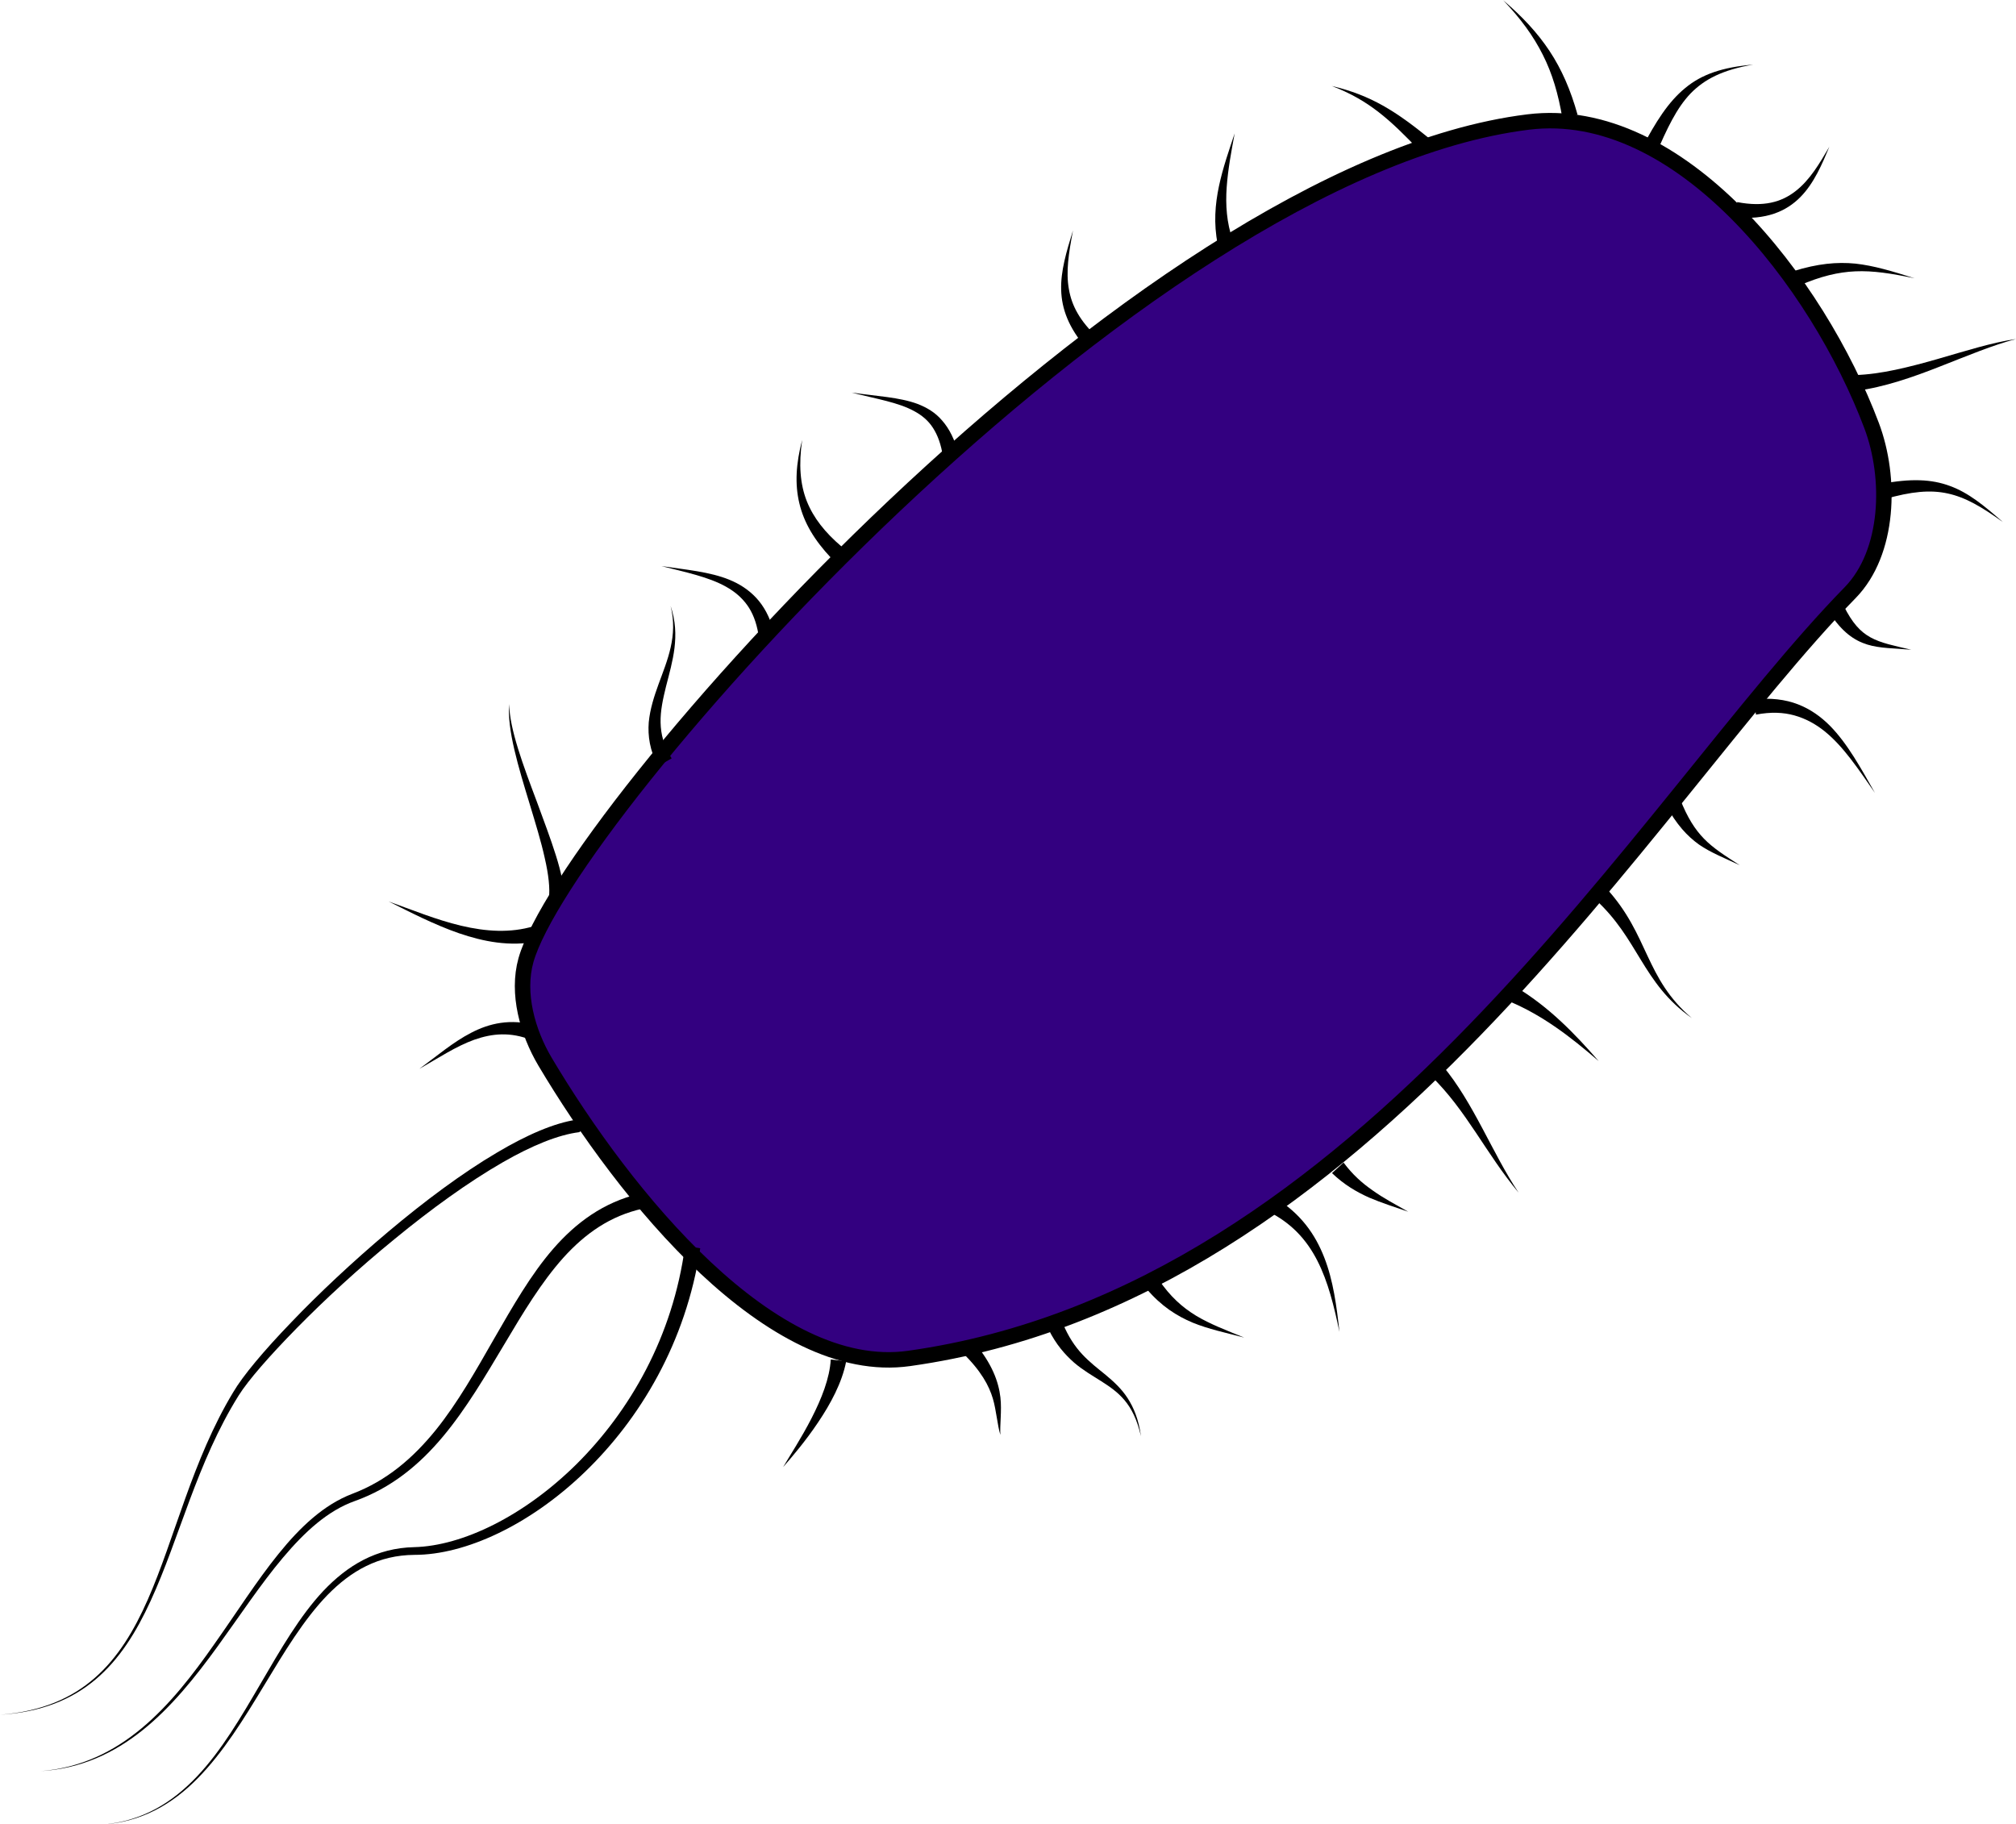 <?xml version="1.0" encoding="utf-8"?>
<!-- Generator: Adobe Illustrator 23.0.3, SVG Export Plug-In . SVG Version: 6.00 Build 0)  -->
<svg version="1.1"
	 id="svg3336" xmlns:cc="http://creativecommons.org/ns#" xmlns:dc="http://purl.org/dc/elements/1.1/" xmlns:inkscape="http://www.inkscape.org/namespaces/inkscape" xmlns:rdf="http://www.w3.org/1999/02/22-rdf-syntax-ns#" xmlns:sodipodi="http://sodipodi.sourceforge.net/DTD/sodipodi-0.dtd" xmlns:svg="http://www.w3.org/2000/svg"
	 xmlns="http://www.w3.org/2000/svg" xmlns:xlink="http://www.w3.org/1999/xlink" x="0px" y="0px" viewBox="0 0 783.1 708.7"
	 style="enable-background:new 0 0 783.1 708.7;" xml:space="preserve">
<style type="text/css">
	.st0{fill:#810E15;}
	.st1{fill:#330080;stroke:#000000;stroke-width:6;}
</style>
<defs>
	
	
		<inkscape:path-effect  cusp_linecap_type="round" effect="powerstroke" end_linecap_type="zerowidth" id="path-effect4307" interpolator_beta="0.2" interpolator_type="Linear" is_visible="true" linejoin_type="round" miter_limit="4" offset_points="0,3" sort_points="true" start_linecap_type="zerowidth">
		</inkscape:path-effect>
	
		<inkscape:path-effect  cusp_linecap_type="round" effect="powerstroke" end_linecap_type="zerowidth" id="path-effect4303" interpolator_beta="0.2" interpolator_type="Linear" is_visible="true" linejoin_type="round" miter_limit="4" offset_points="0,3" sort_points="true" start_linecap_type="zerowidth">
		</inkscape:path-effect>
	
		<inkscape:path-effect  cusp_linecap_type="round" effect="powerstroke" end_linecap_type="zerowidth" id="path-effect4299" interpolator_beta="0.2" interpolator_type="Linear" is_visible="true" linejoin_type="round" miter_limit="4" offset_points="0,3" sort_points="true" start_linecap_type="zerowidth">
		</inkscape:path-effect>
	
		<inkscape:path-effect  cusp_linecap_type="round" effect="powerstroke" end_linecap_type="zerowidth" id="path-effect4295" interpolator_beta="0.2" interpolator_type="Linear" is_visible="true" linejoin_type="round" miter_limit="4" offset_points="0,3" sort_points="true" start_linecap_type="zerowidth">
		</inkscape:path-effect>
	
		<inkscape:path-effect  cusp_linecap_type="round" effect="powerstroke" end_linecap_type="zerowidth" id="path-effect4291" interpolator_beta="0.2" interpolator_type="Linear" is_visible="true" linejoin_type="round" miter_limit="4" offset_points="0,3" sort_points="true" start_linecap_type="zerowidth">
		</inkscape:path-effect>
	
		<inkscape:path-effect  cusp_linecap_type="round" effect="powerstroke" end_linecap_type="zerowidth" id="path-effect4287" interpolator_beta="0.2" interpolator_type="Linear" is_visible="true" linejoin_type="round" miter_limit="4" offset_points="0,3" sort_points="true" start_linecap_type="zerowidth">
		</inkscape:path-effect>
	
		<inkscape:path-effect  cusp_linecap_type="round" effect="powerstroke" end_linecap_type="zerowidth" id="path-effect4283" interpolator_beta="0.2" interpolator_type="Linear" is_visible="true" linejoin_type="round" miter_limit="4" offset_points="0,3" sort_points="true" start_linecap_type="zerowidth">
		</inkscape:path-effect>
	
		<inkscape:path-effect  cusp_linecap_type="round" effect="powerstroke" end_linecap_type="zerowidth" id="path-effect4279" interpolator_beta="0.2" interpolator_type="Linear" is_visible="true" linejoin_type="round" miter_limit="4" offset_points="0,3" sort_points="true" start_linecap_type="zerowidth">
		</inkscape:path-effect>
	
		<inkscape:path-effect  cusp_linecap_type="round" effect="powerstroke" end_linecap_type="zerowidth" id="path-effect4275" interpolator_beta="0.2" interpolator_type="Linear" is_visible="true" linejoin_type="round" miter_limit="4" offset_points="0,3" sort_points="true" start_linecap_type="zerowidth">
		</inkscape:path-effect>
	
		<inkscape:path-effect  cusp_linecap_type="round" effect="powerstroke" end_linecap_type="zerowidth" id="path-effect4271" interpolator_beta="0.2" interpolator_type="Linear" is_visible="true" linejoin_type="round" miter_limit="4" offset_points="0,3" sort_points="true" start_linecap_type="zerowidth">
		</inkscape:path-effect>
	
		<inkscape:path-effect  cusp_linecap_type="round" effect="powerstroke" end_linecap_type="zerowidth" id="path-effect4267" interpolator_beta="0.2" interpolator_type="Linear" is_visible="true" linejoin_type="round" miter_limit="4" offset_points="0,3" sort_points="true" start_linecap_type="zerowidth">
		</inkscape:path-effect>
	
		<inkscape:path-effect  cusp_linecap_type="round" effect="powerstroke" end_linecap_type="zerowidth" id="path-effect4263" interpolator_beta="0.2" interpolator_type="Linear" is_visible="true" linejoin_type="round" miter_limit="4" offset_points="0,3" sort_points="true" start_linecap_type="zerowidth">
		</inkscape:path-effect>
	
		<inkscape:path-effect  cusp_linecap_type="round" effect="powerstroke" end_linecap_type="zerowidth" id="path-effect4259" interpolator_beta="0.2" interpolator_type="Linear" is_visible="true" linejoin_type="round" miter_limit="4" offset_points="0,3" sort_points="true" start_linecap_type="zerowidth">
		</inkscape:path-effect>
	
		<inkscape:path-effect  cusp_linecap_type="round" effect="powerstroke" end_linecap_type="zerowidth" id="path-effect4255" interpolator_beta="0.2" interpolator_type="Linear" is_visible="true" linejoin_type="round" miter_limit="4" offset_points="0,3" sort_points="true" start_linecap_type="zerowidth">
		</inkscape:path-effect>
	
		<inkscape:path-effect  cusp_linecap_type="round" effect="powerstroke" end_linecap_type="zerowidth" id="path-effect4251" interpolator_beta="0.2" interpolator_type="Linear" is_visible="true" linejoin_type="round" miter_limit="4" offset_points="0,3" sort_points="true" start_linecap_type="zerowidth">
		</inkscape:path-effect>
	
		<inkscape:path-effect  cusp_linecap_type="round" effect="powerstroke" end_linecap_type="zerowidth" id="path-effect4247" interpolator_beta="0.2" interpolator_type="Linear" is_visible="true" linejoin_type="round" miter_limit="4" offset_points="0,3" sort_points="true" start_linecap_type="zerowidth">
		</inkscape:path-effect>
	
		<inkscape:path-effect  cusp_linecap_type="round" effect="powerstroke" end_linecap_type="zerowidth" id="path-effect4243" interpolator_beta="0.2" interpolator_type="Linear" is_visible="true" linejoin_type="round" miter_limit="4" offset_points="0,3" sort_points="true" start_linecap_type="zerowidth">
		</inkscape:path-effect>
	
		<inkscape:path-effect  cusp_linecap_type="round" effect="powerstroke" end_linecap_type="zerowidth" id="path-effect4239" interpolator_beta="0.2" interpolator_type="Linear" is_visible="true" linejoin_type="round" miter_limit="4" offset_points="0,3" sort_points="true" start_linecap_type="zerowidth">
		</inkscape:path-effect>
	
		<inkscape:path-effect  cusp_linecap_type="round" effect="powerstroke" end_linecap_type="zerowidth" id="path-effect4235" interpolator_beta="0.2" interpolator_type="Linear" is_visible="true" linejoin_type="round" miter_limit="4" offset_points="0,3" sort_points="true" start_linecap_type="zerowidth">
		</inkscape:path-effect>
	
		<inkscape:path-effect  cusp_linecap_type="round" effect="powerstroke" end_linecap_type="zerowidth" id="path-effect4231" interpolator_beta="0.2" interpolator_type="Linear" is_visible="true" linejoin_type="round" miter_limit="4" offset_points="0,3" sort_points="true" start_linecap_type="zerowidth">
		</inkscape:path-effect>
	
		<inkscape:path-effect  cusp_linecap_type="round" effect="powerstroke" end_linecap_type="zerowidth" id="path-effect4227" interpolator_beta="0.2" interpolator_type="Linear" is_visible="true" linejoin_type="round" miter_limit="4" offset_points="0,3" sort_points="true" start_linecap_type="zerowidth">
		</inkscape:path-effect>
	
		<inkscape:path-effect  cusp_linecap_type="round" effect="powerstroke" end_linecap_type="zerowidth" id="path-effect4219" interpolator_beta="0.2" interpolator_type="Linear" is_visible="true" linejoin_type="round" miter_limit="4" offset_points="0,3" sort_points="true" start_linecap_type="zerowidth">
		</inkscape:path-effect>
	
		<inkscape:path-effect  cusp_linecap_type="round" effect="powerstroke" end_linecap_type="zerowidth" id="path-effect4215" interpolator_beta="0.2" interpolator_type="Linear" is_visible="true" linejoin_type="round" miter_limit="4" offset_points="0,3" sort_points="true" start_linecap_type="zerowidth">
		</inkscape:path-effect>
	
		<inkscape:path-effect  cusp_linecap_type="round" effect="powerstroke" end_linecap_type="zerowidth" id="path-effect4211" interpolator_beta="0.2" interpolator_type="Linear" is_visible="true" linejoin_type="round" miter_limit="4" offset_points="0,3" sort_points="true" start_linecap_type="zerowidth">
		</inkscape:path-effect>
	
		<inkscape:path-effect  cusp_linecap_type="round" effect="powerstroke" end_linecap_type="zerowidth" id="path-effect4207" interpolator_beta="0.2" interpolator_type="Linear" is_visible="true" linejoin_type="round" miter_limit="4" offset_points="0,3" sort_points="true" start_linecap_type="zerowidth">
		</inkscape:path-effect>
	
		<inkscape:path-effect  cusp_linecap_type="round" effect="powerstroke" end_linecap_type="zerowidth" id="path-effect4203" interpolator_beta="0.2" interpolator_type="Linear" is_visible="true" linejoin_type="round" miter_limit="4" offset_points="0,3" sort_points="true" start_linecap_type="zerowidth">
		</inkscape:path-effect>
	
		<inkscape:path-effect  cusp_linecap_type="round" effect="powerstroke" end_linecap_type="zerowidth" id="path-effect4195" interpolator_beta="0.2" interpolator_type="Linear" is_visible="true" linejoin_type="round" miter_limit="4" offset_points="0,3" sort_points="true" start_linecap_type="zerowidth">
		</inkscape:path-effect>
	
		<inkscape:path-effect  cusp_linecap_type="round" effect="powerstroke" end_linecap_type="zerowidth" id="path-effect4191" interpolator_beta="0.2" interpolator_type="Linear" is_visible="true" linejoin_type="round" miter_limit="4" offset_points="0,3" sort_points="true" start_linecap_type="zerowidth">
		</inkscape:path-effect>
	
		<inkscape:path-effect  cusp_linecap_type="round" effect="powerstroke" end_linecap_type="zerowidth" id="path-effect4209" interpolator_beta="0.2" interpolator_type="Linear" is_visible="true" linejoin_type="round" miter_limit="4" offset_points="0.04,2.449" sort_points="true" start_linecap_type="zerowidth">
		</inkscape:path-effect>
	
		<inkscape:path-effect  cusp_linecap_type="round" effect="powerstroke" end_linecap_type="zerowidth" id="path-effect4166" interpolator_beta="0.2" interpolator_type="Linear" is_visible="true" linejoin_type="round" miter_limit="4" offset_points="0.314,1.324" sort_points="true" start_linecap_type="zerowidth">
		</inkscape:path-effect>
	
		<inkscape:path-effect  cusp_linecap_type="round" effect="powerstroke" end_linecap_type="zerowidth" id="path-effect4162" interpolator_beta="0.2" interpolator_type="Linear" is_visible="true" linejoin_type="round" miter_limit="4" offset_points="0,3" sort_points="true" start_linecap_type="zerowidth">
		</inkscape:path-effect>
	
		<inkscape:path-effect  cusp_linecap_type="round" effect="powerstroke" end_linecap_type="zerowidth" id="path-effect4158" interpolator_beta="0.2" interpolator_type="Linear" is_visible="true" linejoin_type="round" miter_limit="4" offset_points="0,3" sort_points="true" start_linecap_type="zerowidth">
		</inkscape:path-effect>
	
		<inkscape:path-effect  cusp_linecap_type="round" effect="powerstroke" end_linecap_type="zerowidth" id="path-effect4166-3" interpolator_beta="0.2" interpolator_type="Linear" is_visible="true" linejoin_type="round" miter_limit="4" offset_points="0.314,1.324" sort_points="true" start_linecap_type="zerowidth">
		</inkscape:path-effect>
	
		<inkscape:path-effect  cusp_linecap_type="round" effect="powerstroke" end_linecap_type="zerowidth" id="path-effect4209-3" interpolator_beta="0.2" interpolator_type="Linear" is_visible="true" linejoin_type="round" miter_limit="4" offset_points="0,3" sort_points="true" start_linecap_type="zerowidth">
		</inkscape:path-effect>
	
		<inkscape:path-effect  cusp_linecap_type="round" effect="powerstroke" end_linecap_type="zerowidth" id="path-effect4209-3-7" interpolator_beta="0.2" interpolator_type="Linear" is_visible="true" linejoin_type="round" miter_limit="4" offset_points="0,3" sort_points="true" start_linecap_type="zerowidth">
		</inkscape:path-effect>
</defs>
<sodipodi:namedview  bordercolor="#666666" borderopacity="1" fit-margin-bottom="0" fit-margin-left="0" fit-margin-right="0" fit-margin-top="0" gridtolerance="10" guidetolerance="10" id="namedview3338" inkscape:current-layer="svg3336" inkscape:cx="297.96956" inkscape:cy="674.25387" inkscape:pageopacity="0" inkscape:pageshadow="2" inkscape:window-height="1176" inkscape:window-maximized="1" inkscape:window-width="1920" inkscape:window-x="1920" inkscape:window-y="0" inkscape:zoom="0.67552055" objecttolerance="10" pagecolor="#ffffff" showgrid="false">
	</sodipodi:namedview>
<path id="path4152" inkscape:connector-curvature="0" class="st0" d="M644.6,309.5l-135-126.7"/>
<path id="path4186" inkscape:connector-curvature="0" sodipodi:nodetypes="assassa" class="st1" d="M211.7,412.4
	c-6.8-11.5-11-26.5-7.4-39.4C220,317.3,440.7,66.3,593.6,47.4c58.9-7.3,112.5,62.4,133.4,117.9c7.7,20.4,6.9,49.3-8.3,64.9
	c-79.2,81-187.3,272.5-365.6,297.5C299.8,535.2,242.8,464.7,211.7,412.4L211.7,412.4z"/>
<path id="path4207" inkscape:connector-curvature="0" inkscape:original-d="M 229.19869,437.08896 C 192.05203,436.12864 106.44436,517.2504 91.53747,541.48108 59.389372,593.73679 64.28563,661.64627 0,666.15295" inkscape:path-effect="#path-effect4209" sodipodi:nodetypes="csc" d="
	M229.2,437.1c-1.5-0.9-3.1-1.6-4.9-2.2c-9.1,1.3-19.9,6.1-31.2,12.8c-13.6,8-28.3,19-42.2,30.7s-27.2,24.2-37.8,35.3
	c-10.7,11.1-18.8,20.8-22.5,27.1c-15.9,26.3-22.7,56.8-33.2,80.6c-10.6,24-25.2,42.2-57.3,44.7c32.2-2,47.3-20,58.4-44.2
	c11.2-24.3,18-53.9,34.2-79.8c3.7-5.9,11.9-15.3,22.6-26.2c10.7-10.9,24-23.2,38-34.6c14-11.5,28.6-22.1,42-29.8
	c11.3-6.5,21.6-10.7,29.7-11.7C226.3,438.8,227.7,437.9,229.2,437.1L229.2,437.1z"/>
<path id="path4207-6" inkscape:connector-curvature="0" inkscape:original-d="M 249.10231,466.65894 C 195.70529,478.89173 192.90825,561.23746 137.37714,581.73124 94.55355,597.53529 78.281819,683.59993 15.948782,687.96973" inkscape:path-effect="#path-effect4209-3" sodipodi:nodetypes="csc" d="
	M248.4,463.7c-14.1,3.4-24.7,11.3-33.5,21.4c-8.7,10-15.8,22.5-22.9,34.8c-7.1,12.4-14.1,24.9-22.8,35.7
	c-8.7,10.7-18.9,19.6-32.4,24.7c-11,4.2-20.2,12.9-28.6,23.3c-8.5,10.5-16.4,23-24.9,35C66.4,662.8,47,685.5,15.9,688
	c31.3-1.9,51.2-24.4,68.6-48.4c8.7-12,16.8-24.3,25.4-34.5s17.5-18.3,27.9-22c14.3-5.1,25.2-14.2,34.3-25.1
	c9.1-10.9,16.5-23.6,23.8-35.8c7.3-12.3,14.4-24.1,22.9-33.6c8.5-9.4,18.2-16.3,30.9-19.1L248.4,463.7z"/>
<path id="path4207-6-5" inkscape:connector-curvature="0" inkscape:original-d="m 269.08689,484.42302 c -10.15037,72.07996 -69.76221,117.51137 -108.02432,118.03297 -57.75281,0.7873 -59.09532,101.86869 -121.42835,106.23849" inkscape:path-effect="#path-effect4209-3-7" sodipodi:nodetypes="csc" d="
	M266.1,484c-4.7,35.4-21.6,64.3-42.1,84.7c-20.5,20.3-44.4,31.8-63,32.3c-14.9,0.3-26.1,7.2-35.4,17c-9.2,9.8-16.7,22.9-24.3,35.9
	c-7.6,13-15.2,26.1-24.9,36.3c-9.6,10.1-21.3,17.4-36.9,18.6c15.6-1,27.5-8,37.4-18.1s17.9-23.1,25.7-36s15.4-25.6,24.6-35.1
	c9.2-9.4,19.8-15.5,33.8-15.6c19.7,0,44.7-11.5,66.1-32.1s39.4-50.3,44.9-87L266.1,484z"/>
<path id="path4189" inkscape:connector-curvature="0" inkscape:original-d="m 216.12962,349.36021 c 1.41086,-17.74809 -19.18244,-56.35694 -18.37087,-75.83473" inkscape:path-effect="#path-effect4191" sodipodi:nodetypes="cc" d="
	M219.1,349.6c0.2-5-1.2-11.1-3.2-17.4c-2-6.4-4.7-13.5-7.3-20.6c-5.3-14.1-10.7-28.4-10.8-38.1c-0.9,9.8,3.6,24.6,8,39
	c2.2,7.3,4.4,14.4,5.8,20.8c1.5,6.5,2.1,11.9,1.6,15.8L219.1,349.6z"/>
<path id="path4193" inkscape:connector-curvature="0" inkscape:original-d="m 258.31931,296.06798 c -12.47922,-21.93063 9.02092,-37.37823 2.22051,-60.69394" inkscape:path-effect="#path-effect4195" d="
	M260.9,294.6c-3.1-4.9-4.2-9.4-4.3-13.9c-0.1-4.6,0.9-9.1,2.1-14c2.5-9.8,5.7-19.7,1.8-31.3c2.9,11.7-1.3,21.1-4.7,30.4
	c-1.7,4.7-3.3,9.6-3.8,14.8c-0.4,5.3,0.4,10.9,3.6,17L260.9,294.6z"/>
<path id="path4201" inkscape:connector-curvature="0" inkscape:original-d="M 297.54832,245.73642 C 292.9212,225.19601 275.89428,223.64154 256.83897,219.83047" inkscape:path-effect="#path-effect4203" d="
	M300.5,245.1c-1.5-5.5-3.8-9.7-6.8-12.9s-6.5-5.4-10.4-7c-7.6-3.1-16.9-3.9-26.4-5.3c9.5,2.4,18.3,4.2,25.1,8
	c3.4,1.9,6.1,4.2,8.2,7.1c2.1,2.9,3.6,6.6,4.4,11.4L300.5,245.1z"/>
<path id="path4205" inkscape:connector-curvature="0" inkscape:original-d="M 324.9346,214.64928 C 311.97148,202.38831 307.74661,189.53093 311.61154,170.97926" inkscape:path-effect="#path-effect4207" d="
	M324.9,214.6l2.1-2.2c-6.5-5.5-11-11.2-13.6-17.7c-2.6-6.6-3.2-14.3-1.8-23.8c-2.4,9.1-2.9,17.1-1.1,24.6
	c1.8,7.6,5.9,14.4,12.3,21.2L324.9,214.6L324.9,214.6z"/>
<path id="path4209" inkscape:connector-curvature="0" inkscape:original-d="m 369.3448,176.90062 c -4.32453,-20.9803 -18.96606,-20.52106 -38.48884,-24.42561" inkscape:path-effect="#path-effect4211" d="
	M372.3,176.3c-1.4-5.5-3.5-9.7-6.3-12.9c-2.7-3.2-6-5.1-9.6-6.5c-7-2.6-15.9-3-25.6-4.4c9.8,2.5,18.1,3.8,24.3,7.2
	c3,1.6,5.5,3.7,7.3,6.5s3.2,6.4,3.9,11.4L372.3,176.3z"/>
<path id="path4213" inkscape:connector-curvature="0" inkscape:original-d="m 424.11737,133.23059 c -13.70333,-14.36735 -11.72023,-26.3959 -7.40169,-43.67002" inkscape:path-effect="#path-effect4215" d="
	M424.1,133.2l2.2-2.1c-6.8-6.4-10-12.3-11.1-18.8c-1.2-6.7-0.1-13.9,1.6-22.8c-2.6,8.4-4.8,15.8-4.6,23.1c0.2,7.4,2.9,14.7,9.8,22.7
	L424.1,133.2L424.1,133.2z"/>
<path id="path4217" inkscape:connector-curvature="0" inkscape:original-d="m 475.92927,94.00159 c -3.85988,-14.62813 0.16755,-28.64536 3.70085,-42.18969" inkscape:path-effect="#path-effect4219" d="
	M475.9,94l2.9-0.8c-2.3-6.7-2.8-13.5-2.3-20.5s1.8-13.9,3.1-20.9c-2.2,6.6-4.6,13.4-6.1,20.5s-2.1,14.6-0.5,22.5
	C473,94.8,475.9,94,475.9,94z"/>
<path id="path4225" inkscape:connector-curvature="0" inkscape:original-d="M 553.64711,56.25292 C 541.17495,44.78679 532.30772,37.85124 517.37879,33.30765" inkscape:path-effect="#path-effect4227" d="
	M553.6,56.3l2-2.2c-13.4-10.9-23-17.1-38.3-20.7c14.5,5.5,22.7,13.2,34.2,25.2C551.6,58.5,553.6,56.3,553.6,56.3z"/>
<path id="path4229" inkscape:connector-curvature="0" inkscape:original-d="M 609.90003,45.15037 C 605.68837,26.07895 598.10732,13.32918 583.99408,0" inkscape:path-effect="#path-effect4231" d="
	M609.9,45.2l2.9-0.6c-2.7-9.7-6.2-17.7-10.9-24.8s-10.6-13.4-18-19.7c6.7,7,11.7,13.8,15.4,21.2c3.7,7.3,6,15.2,7.6,24.6L609.9,45.2
	z"/>
<path id="path4233" inkscape:connector-curvature="0" inkscape:original-d="m 640.24699,59.2136 c 10.0905,-21.26625 17.10045,-31.09671 40.70935,-34.04782" inkscape:path-effect="#path-effect4235" d="
	M643,60.5c4.6-10.8,8.3-18.5,13.6-24.1c5.4-5.6,12.6-9.3,24.4-11.3c-11.8,1-19.9,3.7-26.4,9.1c-6.6,5.4-11.5,13.2-17,23.7L643,60.5z
	"/>
<path id="path4237" inkscape:connector-curvature="0" inkscape:original-d="M 674.29481,81.4187 C 696.74854,84.67671 703.93968,70.24 710.56314,56.99309" inkscape:path-effect="#path-effect4239" d="
	M673.9,84.4c12.1,1.2,20-2.3,25.5-7.9c5.3-5.4,8.4-12.8,11.2-19.5c-3.8,6.5-7.6,13-13.2,17.3c-5.4,4.2-12.3,6.2-22.6,4.2L673.9,84.4
	z"/>
<path id="path4241" inkscape:connector-curvature="0" inkscape:original-d="m 697.89045,108.06481 c 17.81806,-6.45182 27.94392,-4.68172 45.89054,0" inkscape:path-effect="#path-effect4243" d="
	M698.9,110.9c8.4-3.6,15.1-5.2,21.8-5.5c6.9-0.3,13.9,0.8,23,2.7c-8.8-2.8-15.8-4.9-23-5.7c-7.2-0.7-14.6,0-24,2.9L698.9,110.9z"/>
<path id="path4245" inkscape:connector-curvature="0" inkscape:original-d="m 720.92552,148.77416 c 20.8327,-1.70651 44.0062,-13.39029 62.17427,-17.02391" inkscape:path-effect="#path-effect4247" d="
	M721.2,151.8c10.7-1.4,21.9-5.3,32.3-9.4c10.5-4.1,20.7-8.4,29.6-10.7c-9.2,1.3-19.8,4.7-30.6,7.8c-10.9,3.1-21.8,5.9-31.9,6.2
	L721.2,151.8z"/>
<path id="path4249" inkscape:connector-curvature="0" inkscape:original-d="m 731.3251,190.96385 c 21.85883,-5.27105 31.10438,-0.57834 46.6307,11.84272" inkscape:path-effect="#path-effect4251" d="
	M732,193.9c10.5-3,17.8-3.7,24.6-2.2c6.9,1.5,13.2,5.2,21.4,11.1c-7.4-6.5-13.4-11.4-20.5-14c-7.2-2.7-15.4-3-26.8-0.8L732,193.9z"
	/>
<path id="path4253" inkscape:connector-curvature="0" inkscape:original-d="m 713.52382,236.85438 c 8.01126,13.80397 15.60737,13.3337 28.86663,15.54357" inkscape:path-effect="#path-effect4255" d="
	M710.9,238.4c4.7,7.1,9.3,10.4,14.5,12c4.9,1.5,10.4,1.4,17,2c-6.7-1.6-11.6-2.5-15.8-4.8c-4-2.2-7.1-5.6-10.4-12.2L710.9,238.4z"/>
<path id="path4257" inkscape:connector-curvature="0" inkscape:original-d="m 681.69651,274.60305 c 24.76213,-3.56838 34.79957,14.71585 46.63071,33.30765" inkscape:path-effect="#path-effect4259" d="
	M682.1,277.6c5.7-1.1,10.6-0.9,14.9,0.3c4.3,1.2,8.2,3.3,11.8,6.2c7.3,5.9,13.1,14.7,19.5,23.9c-5.4-9.5-10.6-19.1-17.5-26.1
	c-3.5-3.5-7.5-6.4-12.4-8.3s-10.6-2.6-17.2-1.9L682.1,277.6z"/>
<path id="path4261" inkscape:connector-curvature="0" inkscape:original-d="m 649.8692,311.61155 c 7.04437,14.85325 13.73427,17.7865 25.90595,24.4256" inkscape:path-effect="#path-effect4263" d="
	M647.2,312.9c4.1,7.5,8.2,11.9,12.8,15.2c4.5,3.1,9.6,5.1,15.8,8c-5.9-3.8-10.3-6.6-13.9-10.3c-3.5-3.6-6.4-8.1-9.3-15.4
	L647.2,312.9z"/>
<path id="path4265" inkscape:connector-curvature="0" inkscape:original-d="m 621.74275,347.1397 c 17.02207,16.92864 16.56267,33.75899 35.51274,48.40223" inkscape:path-effect="#path-effect4267" sodipodi:nodetypes="cc" d="
	M619.6,349.3c8.5,7.8,12.9,15.6,17.8,23.6c4.9,8,10,15.7,19.8,22.6c-9.1-7.7-13.3-15.8-17.2-24.1c-3.9-8.3-7.7-17.3-16.2-26.5
	L619.6,349.3z"/>
<path id="path4269" inkscape:connector-curvature="0" inkscape:original-d="m 587.69493,386.36871 c 12.75282,6.50856 23.1146,15.7129 33.30765,25.90595" inkscape:path-effect="#path-effect4271" d="
	M586.3,389c12.9,5.4,23.7,13.7,34.7,23.2c-9.4-10.8-19.3-21-31.9-28.6L586.3,389z"/>
<path id="path4273" inkscape:connector-curvature="0" inkscape:original-d="m 558.08813,415.97551 c 12.93011,13.95344 20.41332,32.15222 31.82731,47.37087" inkscape:path-effect="#path-effect4275" d="
	M555.9,418c13.7,13.3,21.3,30.1,34,45.3c-10.2-15.2-17.4-34.8-29.6-49.4L555.9,418z"/>
<path id="path4277" inkscape:connector-curvature="0" inkscape:original-d="m 519.5993,453.72417 c 8.0695,9.09443 17.27235,12.38836 27.38628,17.02391" inkscape:path-effect="#path-effect4279" d="
	M517.4,455.7c4.7,4.5,9.5,7.3,14.4,9.5c4.9,2.1,10,3.7,15.2,5.5c-4.9-2.8-9.5-5.2-13.7-8.2c-4.2-2.9-8-6.3-11.4-10.9L517.4,455.7z"
	/>
<path id="path4281" inkscape:connector-curvature="0" inkscape:original-d="m 493.69335,467.7874 c 19.35887,10.63336 23.44987,29.61484 26.64611,49.59139" inkscape:path-effect="#path-effect4283" d="
	M492.2,470.4c9.3,4.5,15.3,11.1,19.5,19.3c4.2,8.2,6.5,17.7,8.6,27.7c-1.1-10-2.4-20-5.9-28.9c-3.5-9-9.2-17.2-19.3-23.3
	L492.2,470.4z"/>
<path id="path4285" inkscape:connector-curvature="0" inkscape:original-d="m 447.80281,498.87454 c 10.08848,13.30757 21.23177,15.95929 35.52816,20.72476" inkscape:path-effect="#path-effect4287" d="
	M445.4,500.7c5.7,6.7,11.7,10.5,17.9,13.1c6.1,2.5,12.8,3.9,20,5.8c-7.1-2.9-13.2-5.2-18.7-8.5c-5.4-3.3-10.1-7.5-14.5-14
	L445.4,500.7z"/>
<path id="path4289" inkscape:connector-curvature="0" inkscape:original-d="m 410.05415,515.15828 c 10.04753,22.37069 28.38159,16.85417 33.15886,42.65144" inkscape:path-effect="#path-effect4291" sodipodi:nodetypes="cc" d="
	M407.3,516.4c2.9,5.9,6.4,9.8,9.9,12.9c3.5,3,7.2,5.1,10.5,7.2c3.3,2.1,6.4,4.2,9.1,7.4s4.9,7.5,6.4,14c-0.9-6.5-2.8-11.1-5.2-14.8
	c-2.4-3.7-5.4-6.4-8.5-9c-3.2-2.6-6.2-4.9-9.1-8c-2.8-3-5.4-6.8-7.6-12.1L407.3,516.4z"/>
<path id="path4293" inkscape:connector-curvature="0" inkscape:original-d="m 376.00633,523.30015 c 14.69733,15.60407 10.8674,25.81345 12.58289,34.04781" inkscape:path-effect="#path-effect4295" d="
	M373.8,525.4c7.3,7.1,10.4,12.9,11.9,18c1.3,4.4,1.8,10.7,2.9,14c-0.3-3.5,0.6-9.4,0-14.6c-0.7-5.9-3.1-13-10.4-21.6L373.8,525.4z"
	/>
<path id="path4297" inkscape:connector-curvature="0" inkscape:original-d="m 325.67477,528.48134 c -2.0163,15.51039 -15.32104,32.84808 -21.46493,41.44951" inkscape:path-effect="#path-effect4299" d="
	M322.7,528.1c-0.4,7.3-3.6,15.3-7.5,22.9c-3.9,7.6-8.3,14.3-11,18.9c3.5-4,8.8-10.2,13.6-17.4c4.8-7.1,9.3-15.4,10.9-23.7
	L322.7,528.1z"/>
<path id="path4301" inkscape:connector-curvature="0" inkscape:original-d="m 207.24758,401.17211 c -18.12887,-5.80991 -30.30811,4.89688 -44.41019,14.06323" inkscape:path-effect="#path-effect4303" d="
	M208.2,398.3c-10-2.7-18.1-0.8-25.2,2.9c-7,3.6-13.4,9.1-20.1,14c7.4-4.2,14.1-8.7,21.3-11.3c7.1-2.5,14.1-3.1,22.2,0.1L208.2,398.3
	z"/>
<path id="path4305" inkscape:connector-curvature="0" inkscape:original-d="m 207.98775,362.68327 c -19.61907,4.78402 -39.63111,-5.14204 -56.99308,-12.58289" inkscape:path-effect="#path-effect4307" d="
	M207.3,359.8c-9,2.7-18.5,2.1-28.2-0.2c-9.7-2.3-19.1-6.2-28.1-9.4c8.4,4.2,17.7,9,27.2,12.3c9.6,3.3,19.9,5.3,30.5,3.2L207.3,359.8
	z"/>
</svg>
